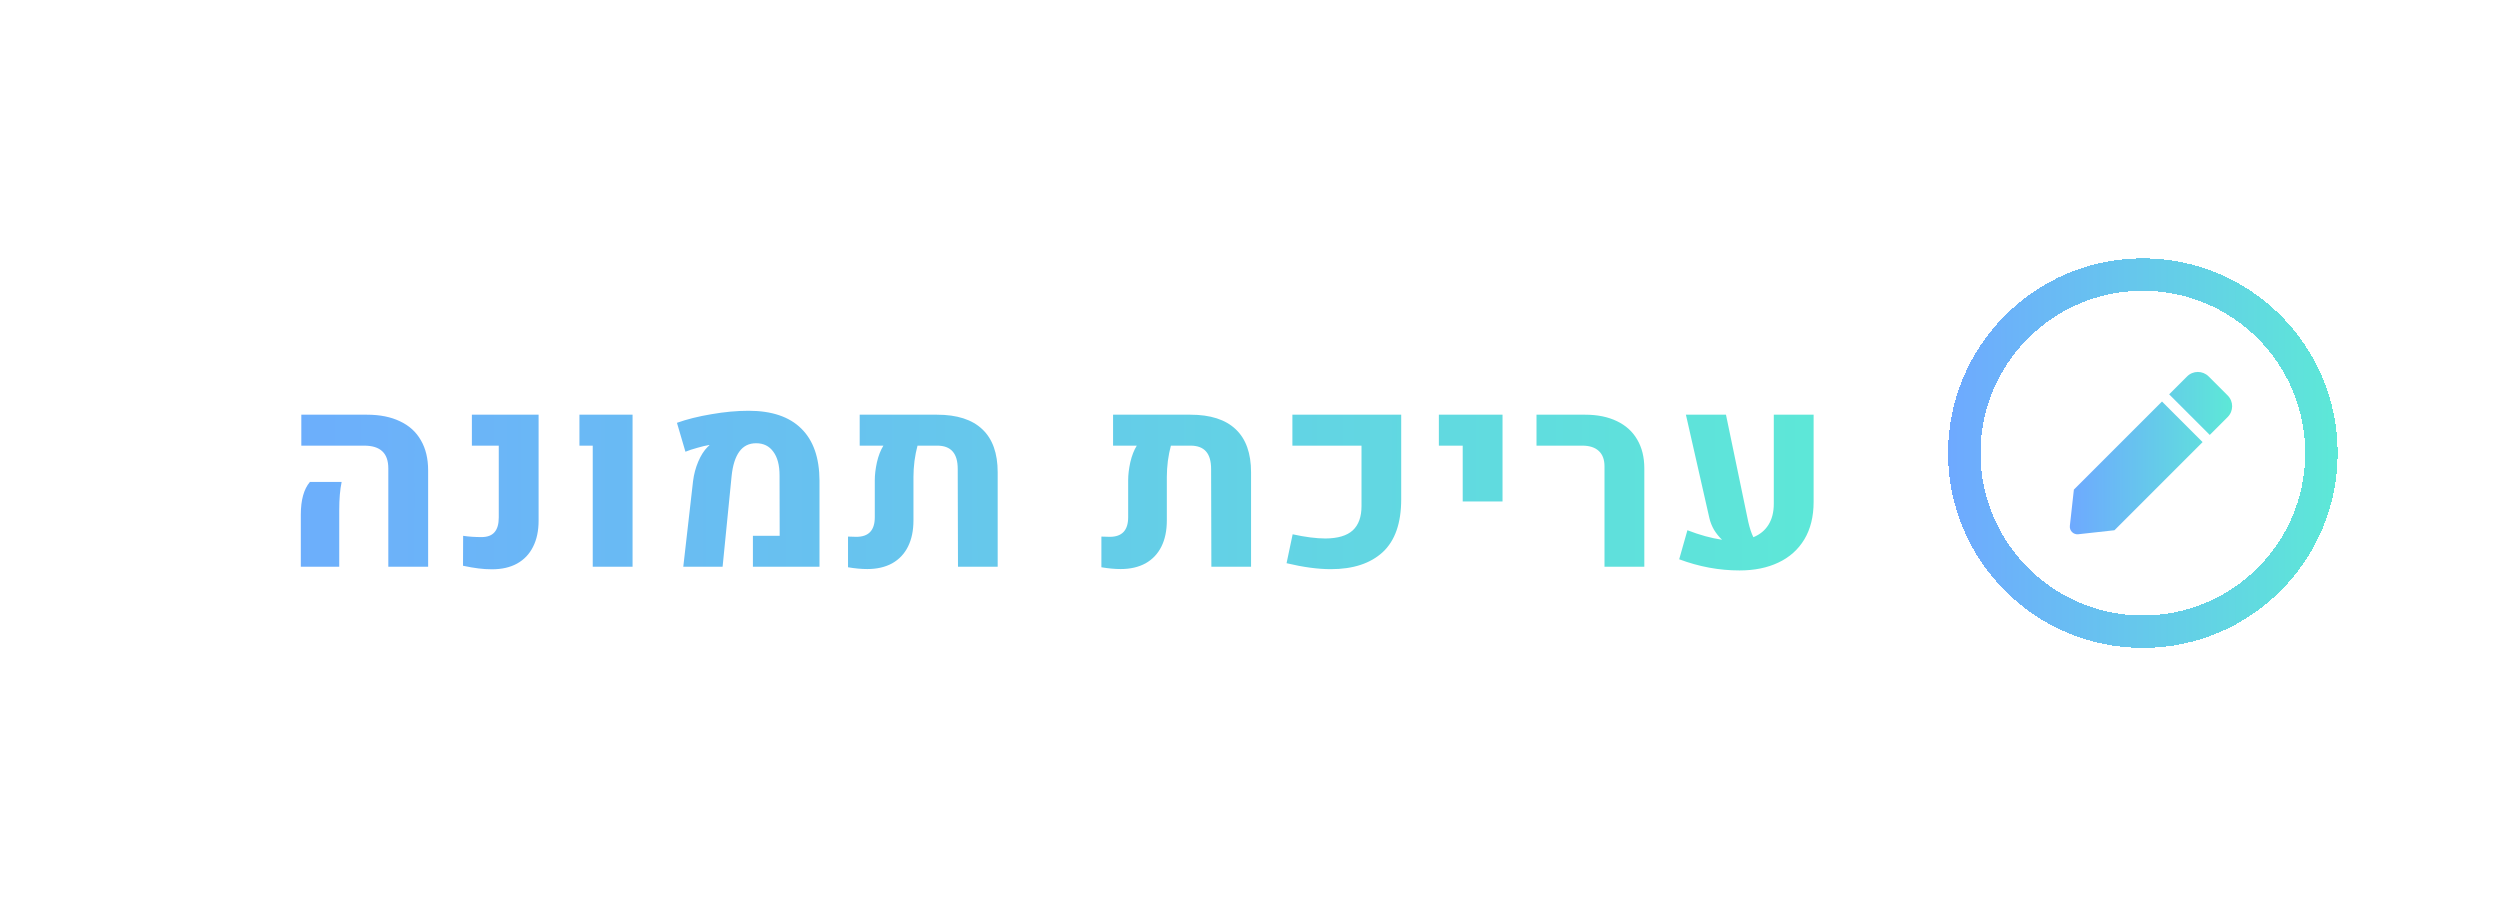 <svg width="160" height="58" viewBox="0 0 154 44" fill="none" xmlns="http://www.w3.org/2000/svg">
<path d="M23.92 22.945C23.92 22.471 23.798 22.12 23.553 21.891C23.308 21.656 22.933 21.539 22.428 21.539H18.561V19.633H22.608C23.399 19.633 24.077 19.768 24.639 20.039C25.207 20.305 25.637 20.695 25.928 21.211C26.225 21.721 26.373 22.338 26.373 23.062V29H23.92V22.945ZM18.53 25.789C18.53 24.888 18.717 24.216 19.092 23.773H21.045C20.946 24.242 20.897 24.826 20.897 25.523V29H18.53V25.789ZM30.31 29.156C30.013 29.156 29.732 29.138 29.467 29.102C29.201 29.07 28.886 29.016 28.521 28.938L28.529 27.094C28.878 27.146 29.256 27.172 29.662 27.172C30.021 27.172 30.287 27.073 30.459 26.875C30.636 26.677 30.724 26.372 30.724 25.961V21.539H29.068V19.633H33.178V26.156C33.178 26.787 33.063 27.326 32.834 27.773C32.61 28.221 32.282 28.565 31.849 28.805C31.422 29.039 30.909 29.156 30.31 29.156ZM36.513 21.539H35.693V19.633H38.966V29H36.513V21.539ZM42.692 23.727C42.744 23.305 42.851 22.904 43.012 22.523C43.174 22.143 43.364 21.844 43.583 21.625C43.629 21.578 43.666 21.549 43.692 21.539L43.684 21.5C43.486 21.531 43.244 21.588 42.958 21.672C42.671 21.75 42.426 21.831 42.223 21.914L41.7 20.133C42.309 19.914 43.017 19.737 43.825 19.602C44.632 19.461 45.395 19.391 46.114 19.391C47.536 19.391 48.616 19.755 49.356 20.484C50.101 21.213 50.476 22.284 50.481 23.695V29H46.379V27.094H48.028L48.02 23.367C48.02 22.742 47.892 22.258 47.637 21.914C47.387 21.565 47.033 21.391 46.575 21.391C46.137 21.391 45.793 21.562 45.543 21.906C45.293 22.25 45.135 22.753 45.067 23.414L44.512 29H42.09L42.692 23.727ZM57.722 19.633C58.952 19.633 59.881 19.932 60.512 20.531C61.142 21.125 61.457 22.008 61.457 23.18V29H59.012L58.996 22.977C58.996 22.492 58.892 22.133 58.683 21.898C58.475 21.659 58.157 21.539 57.73 21.539H56.519C56.441 21.826 56.379 22.141 56.332 22.484C56.29 22.828 56.269 23.154 56.269 23.461V26.141C56.269 26.771 56.157 27.31 55.933 27.758C55.709 28.206 55.384 28.549 54.957 28.789C54.53 29.023 54.019 29.141 53.426 29.141C53.061 29.141 52.665 29.104 52.238 29.031V27.141C52.467 27.151 52.639 27.156 52.754 27.156C53.509 27.156 53.887 26.755 53.887 25.953V23.68C53.887 23.336 53.931 22.963 54.019 22.562C54.113 22.156 54.246 21.815 54.418 21.539H52.957V19.633H57.722ZM73.331 19.633C74.56 19.633 75.49 19.932 76.12 20.531C76.75 21.125 77.065 22.008 77.065 23.18V29H74.62L74.604 22.977C74.604 22.492 74.5 22.133 74.292 21.898C74.083 21.659 73.766 21.539 73.338 21.539H72.127C72.049 21.826 71.987 22.141 71.94 22.484C71.898 22.828 71.877 23.154 71.877 23.461V26.141C71.877 26.771 71.766 27.31 71.542 27.758C71.318 28.206 70.992 28.549 70.565 28.789C70.138 29.023 69.627 29.141 69.034 29.141C68.669 29.141 68.273 29.104 67.846 29.031V27.141C68.075 27.151 68.247 27.156 68.362 27.156C69.117 27.156 69.495 26.755 69.495 25.953V23.68C69.495 23.336 69.539 22.963 69.627 22.562C69.721 22.156 69.854 21.815 70.026 21.539H68.565V19.633H73.331ZM81.978 29.148C81.187 29.148 80.278 29.026 79.252 28.781L79.627 27C80.413 27.172 81.088 27.258 81.65 27.258C82.411 27.253 82.971 27.086 83.33 26.758C83.689 26.424 83.869 25.927 83.869 25.266V21.539H79.611V19.633H86.314V24.844C86.314 26.312 85.934 27.398 85.174 28.102C84.413 28.799 83.348 29.148 81.978 29.148ZM90.103 21.539H88.634V19.633H92.556V24.977H90.103V21.539ZM98.837 22.812C98.837 22.396 98.719 22.081 98.485 21.867C98.251 21.648 97.912 21.539 97.469 21.539H94.649V19.633H97.649C98.404 19.633 99.055 19.766 99.602 20.031C100.149 20.292 100.566 20.669 100.852 21.164C101.144 21.659 101.29 22.25 101.29 22.938V29H98.837V22.812ZM111.719 19.633V25C111.719 25.906 111.529 26.677 111.148 27.312C110.768 27.943 110.234 28.419 109.547 28.742C108.865 29.065 108.068 29.227 107.156 29.227C105.901 29.227 104.661 28.997 103.438 28.539L103.945 26.75C104.695 27.042 105.406 27.237 106.078 27.336C105.891 27.159 105.727 26.956 105.586 26.727C105.451 26.492 105.354 26.25 105.297 26L103.852 19.633H106.32L107.695 26.242C107.784 26.628 107.888 26.94 108.008 27.18C108.414 27.013 108.724 26.758 108.938 26.414C109.156 26.065 109.266 25.635 109.266 25.125V19.633H111.719Z" fill="url(#paint0_linear_2133_43838)"/>
<g filter="url(#filter0_d_2133_43838)">
<circle cx="132" cy="22" r="11" stroke="url(#paint1_linear_2133_43838)" stroke-width="2" shape-rendering="crispEdges"/>
</g>
<g clip-path="url(#clip0_2133_43838)">
<path d="M133.179 18.821L135.679 21.321L130.25 26.751L128.02 26.997C127.722 27.03 127.47 26.778 127.503 26.479L127.751 24.248L133.179 18.821ZM137.226 18.449L136.052 17.275C135.685 16.908 135.091 16.908 134.725 17.275L133.621 18.379L136.121 20.88L137.226 19.775C137.592 19.409 137.592 18.815 137.226 18.449Z" fill="url(#paint2_linear_2133_43838)"/>
</g>
<defs>
<filter id="filter0_d_2133_43838" x="112" y="2" width="40" height="40" filterUnits="userSpaceOnUse" color-interpolation-filters="sRGB">
<feFlood flood-opacity="0" result="BackgroundImageFix"/>
<feColorMatrix in="SourceAlpha" type="matrix" values="0 0 0 0 0 0 0 0 0 0 0 0 0 0 0 0 0 0 127 0" result="hardAlpha"/>
<feOffset/>
<feGaussianBlur stdDeviation="4"/>
<feComposite in2="hardAlpha" operator="out"/>
<feColorMatrix type="matrix" values="0 0 0 0 0.82 0 0 0 0 0.827 0 0 0 0 0.831 0 0 0 0.4 0"/>
<feBlend mode="normal" in2="BackgroundImageFix" result="effect1_dropShadow_2133_43838"/>
<feBlend mode="normal" in="SourceGraphic" in2="effect1_dropShadow_2133_43838" result="shape"/>
</filter>
<linearGradient id="paint0_linear_2133_43838" x1="10" y1="22" x2="113" y2="22" gradientUnits="userSpaceOnUse">
<stop stop-color="#6EA9FF"/>
<stop offset="1" stop-color="#5DE8D7"/>
</linearGradient>
<linearGradient id="paint1_linear_2133_43838" x1="120" y1="22" x2="144" y2="22" gradientUnits="userSpaceOnUse">
<stop stop-color="#6EA9FF"/>
<stop offset="1" stop-color="#5DE8D7"/>
</linearGradient>
<linearGradient id="paint2_linear_2133_43838" x1="127.5" y1="22" x2="137.5" y2="22" gradientUnits="userSpaceOnUse">
<stop stop-color="#6EA9FF"/>
<stop offset="1" stop-color="#5DE8D7"/>
</linearGradient>
<clipPath id="clip0_2133_43838">
<rect width="10" height="10" fill="white" transform="translate(127.5 17)"/>
</clipPath>
</defs>
</svg>
